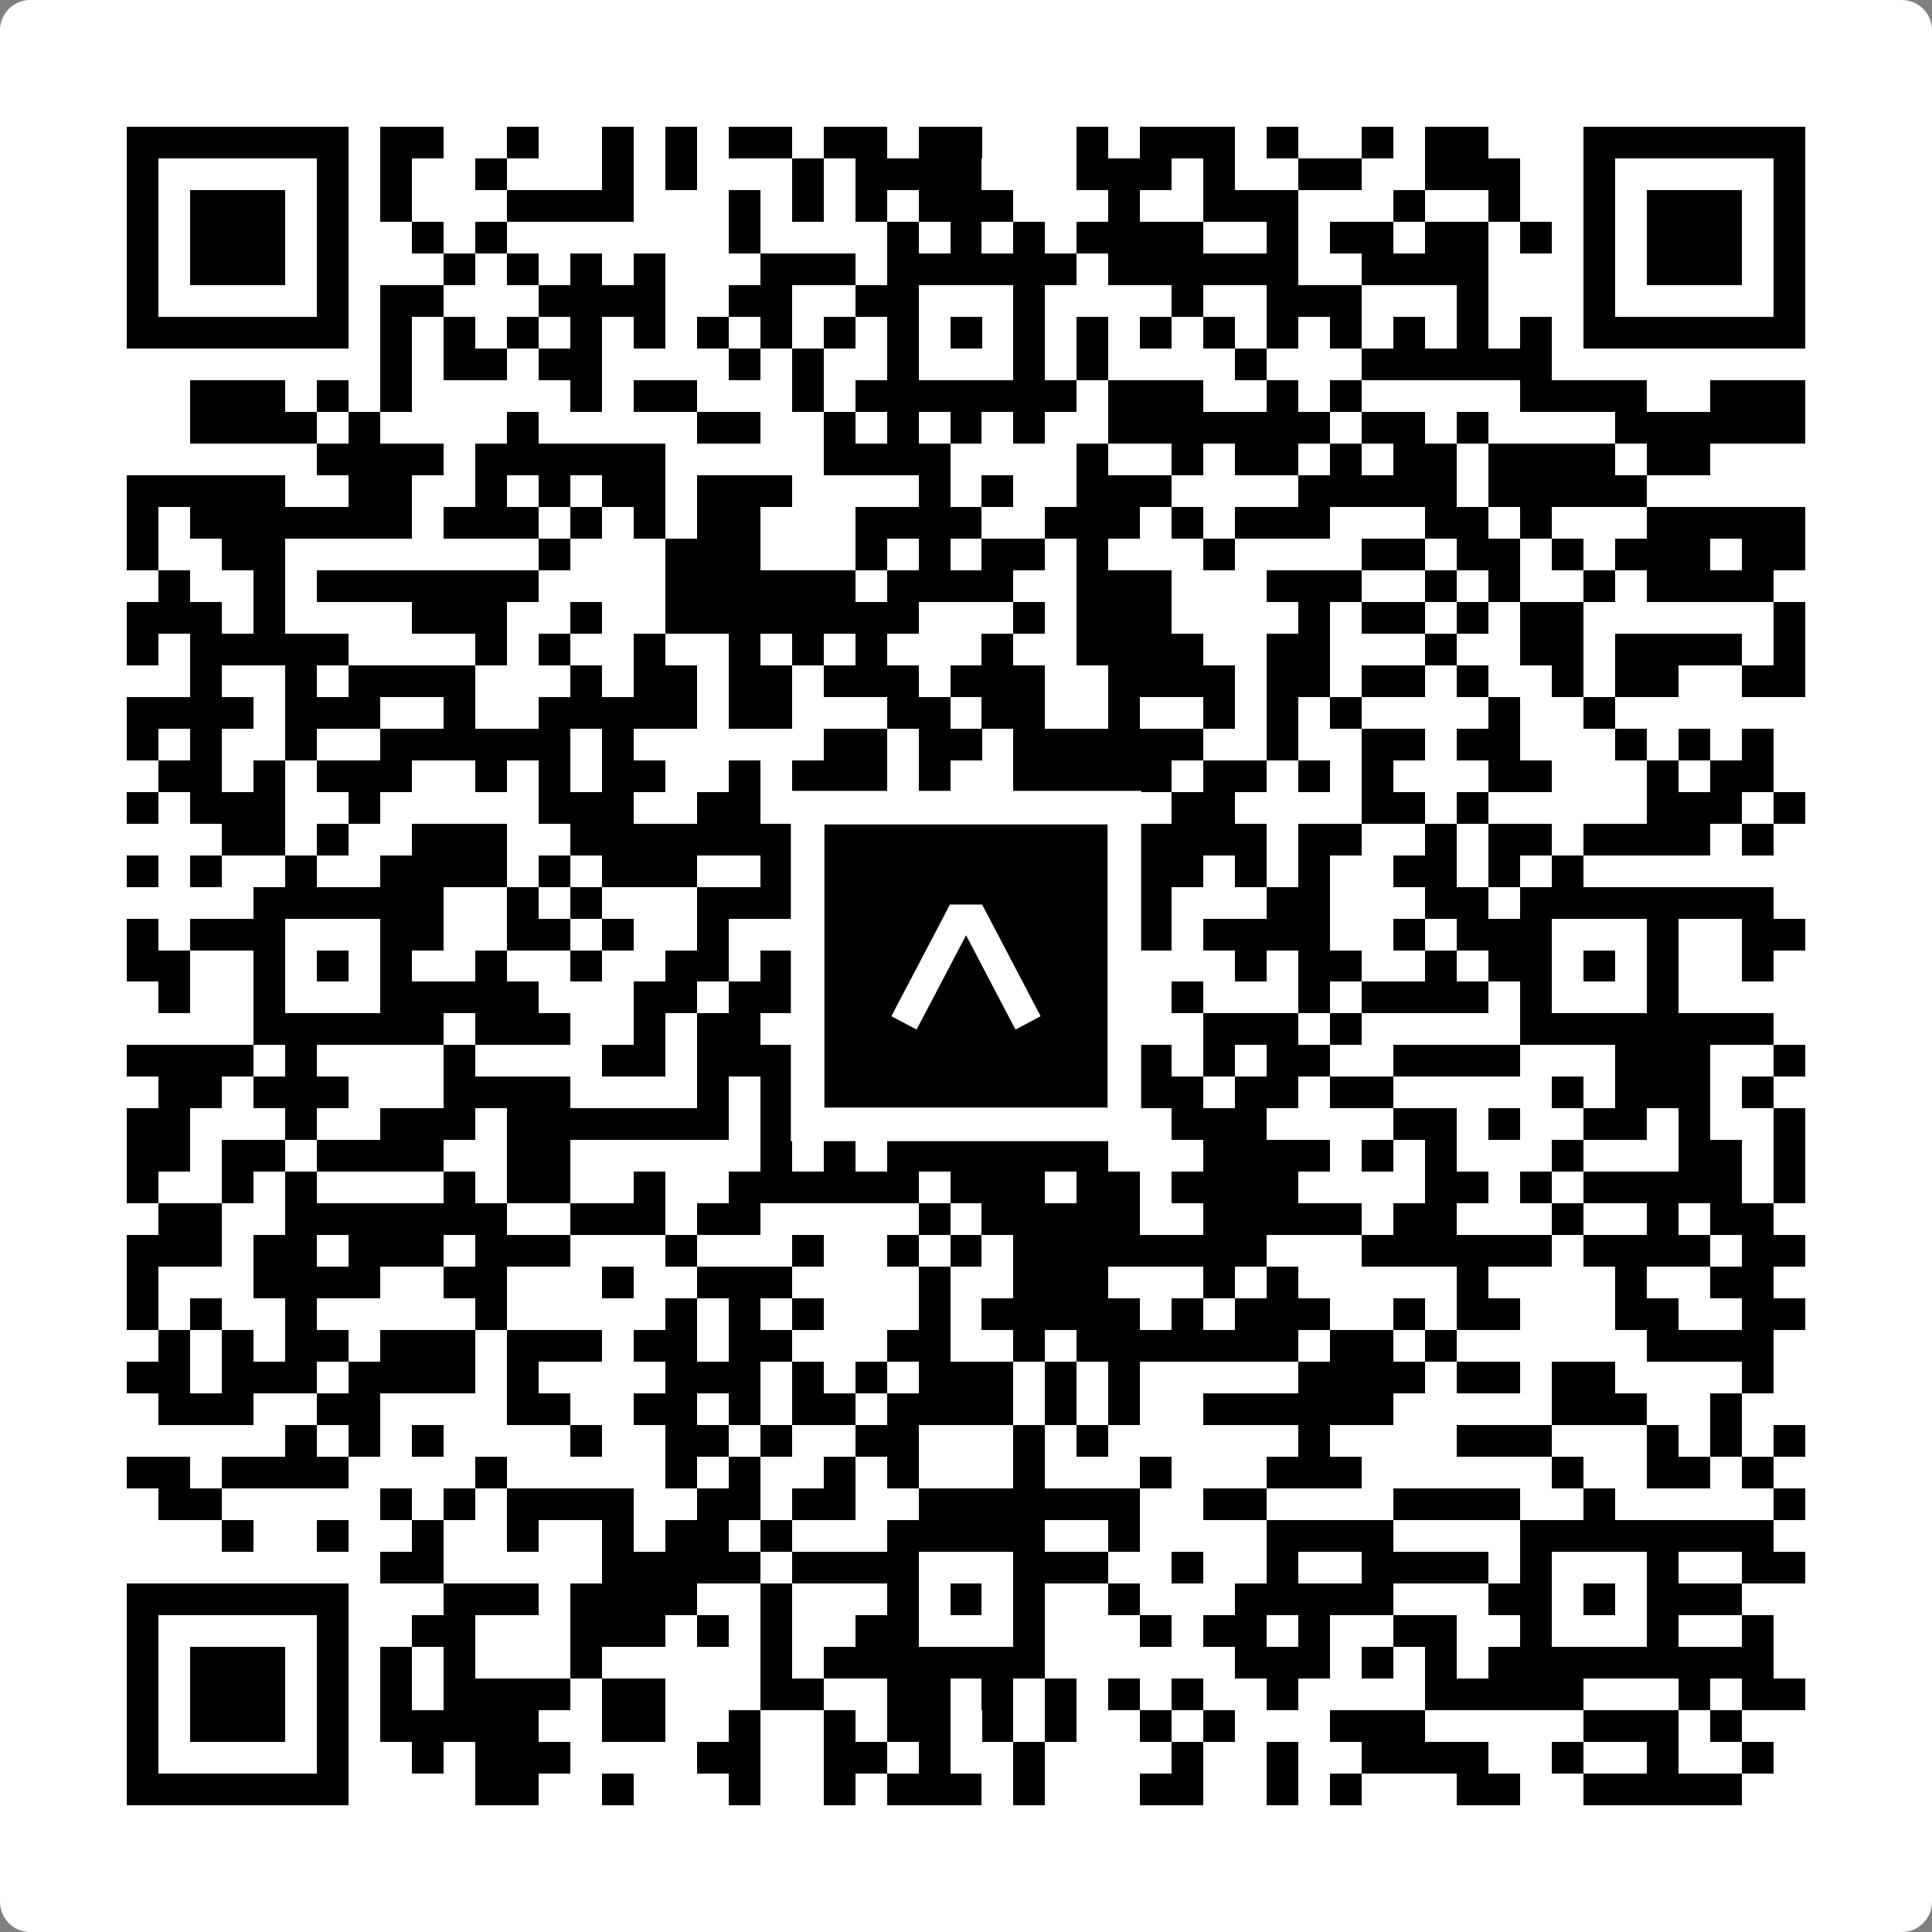 <svg width="512" height="512" viewBox="0 0 512 512" fill="none" xmlns="http://www.w3.org/2000/svg">
    <rect x="0" y="0" width="512" height="512" fill="#808080" stroke="none"/>
    <path d="M0 8C0 3.582 3.582 0 8 0H504C508.418 0 512 3.582 512 8V504C512 508.418 508.418 512 504 512H8C3.582 512 0 508.418 0 504V8Z" fill="white"/>
    <svg xmlns="http://www.w3.org/2000/svg" viewBox="0 0 61 61" shape-rendering="crispEdges" height="512" width="512" x="0" y="0"><path stroke="#000000" d="M4 4.5h7m1 0h2m2 0h1m2 0h1m1 0h1m1 0h2m1 0h2m1 0h2m3 0h1m1 0h3m1 0h1m2 0h1m1 0h2m3 0h7M4 5.5h1m5 0h1m1 0h1m2 0h1m3 0h1m1 0h1m3 0h1m1 0h4m3 0h3m1 0h1m2 0h2m2 0h3m2 0h1m5 0h1M4 6.5h1m1 0h3m1 0h1m1 0h1m3 0h4m3 0h1m1 0h1m1 0h1m1 0h3m3 0h1m2 0h3m3 0h1m2 0h1m2 0h1m1 0h3m1 0h1M4 7.5h1m1 0h3m1 0h1m2 0h1m1 0h1m7 0h1m4 0h1m1 0h1m1 0h1m1 0h4m2 0h1m1 0h2m1 0h2m1 0h1m1 0h1m1 0h3m1 0h1M4 8.5h1m1 0h3m1 0h1m3 0h1m1 0h1m1 0h1m1 0h1m3 0h3m1 0h6m1 0h6m2 0h4m3 0h1m1 0h3m1 0h1M4 9.5h1m5 0h1m1 0h2m3 0h4m2 0h2m2 0h2m3 0h1m4 0h1m2 0h3m3 0h1m3 0h1m5 0h1M4 10.5h7m1 0h1m1 0h1m1 0h1m1 0h1m1 0h1m1 0h1m1 0h1m1 0h1m1 0h1m1 0h1m1 0h1m1 0h1m1 0h1m1 0h1m1 0h1m1 0h1m1 0h1m1 0h1m1 0h1m1 0h7M12 11.5h1m1 0h2m1 0h2m4 0h1m1 0h1m2 0h1m3 0h1m1 0h1m4 0h1m3 0h6M6 12.5h3m1 0h1m1 0h1m5 0h1m1 0h2m3 0h1m1 0h7m1 0h3m2 0h1m1 0h1m5 0h4m2 0h3M6 13.5h4m1 0h1m4 0h1m5 0h2m2 0h1m1 0h1m1 0h1m1 0h1m2 0h7m1 0h2m1 0h1m4 0h6M10 14.5h4m1 0h6m5 0h4m4 0h1m2 0h1m1 0h2m1 0h1m1 0h2m1 0h4m1 0h2M4 15.5h5m2 0h2m2 0h1m1 0h1m1 0h2m1 0h3m4 0h1m1 0h1m2 0h3m4 0h5m1 0h5M4 16.5h1m1 0h7m1 0h3m1 0h1m1 0h1m1 0h2m3 0h4m2 0h3m1 0h1m1 0h3m3 0h2m1 0h1m3 0h5M4 17.5h1m2 0h2m8 0h1m3 0h3m3 0h1m1 0h1m1 0h2m1 0h1m3 0h1m4 0h2m1 0h2m1 0h1m1 0h3m1 0h2M5 18.5h1m2 0h1m1 0h7m4 0h6m1 0h4m2 0h3m3 0h3m2 0h1m1 0h1m2 0h1m1 0h4M4 19.5h3m1 0h1m4 0h3m2 0h1m2 0h8m3 0h1m1 0h3m4 0h1m1 0h2m1 0h1m1 0h2m6 0h1M4 20.5h1m1 0h5m4 0h1m1 0h1m2 0h1m2 0h1m1 0h1m1 0h1m3 0h1m2 0h4m2 0h2m3 0h1m2 0h2m1 0h4m1 0h1M6 21.5h1m2 0h1m1 0h4m3 0h1m1 0h2m1 0h2m1 0h3m1 0h3m2 0h4m1 0h2m1 0h2m1 0h1m2 0h1m1 0h2m2 0h2M4 22.5h4m1 0h3m2 0h1m2 0h5m1 0h2m3 0h2m1 0h2m2 0h1m2 0h1m1 0h1m1 0h1m4 0h1m2 0h1M4 23.5h1m1 0h1m2 0h1m2 0h6m1 0h1m6 0h2m1 0h2m1 0h6m2 0h1m2 0h2m1 0h2m3 0h1m1 0h1m1 0h1M5 24.5h2m1 0h1m1 0h3m2 0h1m1 0h1m1 0h2m2 0h1m1 0h3m1 0h1m2 0h5m1 0h2m1 0h1m1 0h1m3 0h2m3 0h1m1 0h2M4 25.5h1m1 0h3m2 0h1m5 0h3m2 0h2m1 0h1m1 0h1m2 0h4m1 0h1m1 0h2m4 0h2m1 0h1m5 0h3m1 0h1M7 26.5h2m1 0h1m2 0h3m2 0h7m3 0h1m1 0h2m2 0h1m1 0h4m1 0h2m2 0h1m1 0h2m1 0h4m1 0h1M4 27.5h1m1 0h1m2 0h1m2 0h4m1 0h1m1 0h3m2 0h1m2 0h1m4 0h3m1 0h2m1 0h1m1 0h1m2 0h2m1 0h1m1 0h1M8 28.5h6m2 0h1m1 0h1m3 0h12m2 0h1m3 0h2m3 0h2m1 0h8M4 29.5h1m1 0h3m3 0h2m2 0h2m1 0h1m2 0h1m5 0h1m3 0h2m1 0h2m1 0h4m2 0h1m1 0h3m3 0h1m2 0h2M4 30.5h2m2 0h1m1 0h1m1 0h1m2 0h1m2 0h1m2 0h2m1 0h1m2 0h2m1 0h1m1 0h2m5 0h1m1 0h2m2 0h1m1 0h2m1 0h1m1 0h1m2 0h1M5 31.5h1m2 0h1m3 0h5m3 0h2m1 0h2m1 0h1m1 0h1m3 0h1m1 0h2m1 0h1m3 0h1m1 0h4m1 0h1m3 0h1M8 32.5h6m1 0h3m2 0h1m1 0h2m2 0h10m2 0h3m1 0h1m5 0h8M4 33.5h4m1 0h1m4 0h1m4 0h2m1 0h3m5 0h3m3 0h1m1 0h1m1 0h2m2 0h4m3 0h3m2 0h1M5 34.5h2m1 0h3m3 0h4m4 0h1m1 0h1m3 0h1m6 0h3m1 0h2m1 0h2m5 0h1m1 0h3m1 0h1M4 35.5h2m3 0h1m2 0h3m1 0h7m1 0h1m2 0h2m1 0h1m2 0h3m1 0h3m4 0h2m1 0h1m2 0h2m1 0h1m2 0h1M4 36.5h2m1 0h2m1 0h4m2 0h2m6 0h1m1 0h1m1 0h7m3 0h4m1 0h1m1 0h1m3 0h1m3 0h2m1 0h1M4 37.5h1m2 0h1m1 0h1m4 0h1m1 0h2m2 0h1m2 0h6m1 0h3m1 0h2m1 0h4m4 0h2m1 0h1m1 0h5m1 0h1M5 38.5h2m2 0h7m2 0h3m1 0h2m5 0h1m1 0h5m2 0h5m1 0h2m3 0h1m2 0h1m1 0h2M4 39.5h3m1 0h2m1 0h3m1 0h3m3 0h1m3 0h1m2 0h1m1 0h1m1 0h8m3 0h6m1 0h4m1 0h2M4 40.5h1m3 0h4m2 0h2m3 0h1m2 0h3m4 0h1m2 0h3m3 0h1m1 0h1m5 0h1m4 0h1m2 0h2M4 41.5h1m1 0h1m2 0h1m5 0h1m5 0h1m1 0h1m1 0h1m3 0h1m1 0h5m1 0h1m1 0h3m2 0h1m1 0h2m3 0h2m2 0h2M5 42.5h1m1 0h1m1 0h2m1 0h3m1 0h3m1 0h2m1 0h2m3 0h2m2 0h1m1 0h7m1 0h2m1 0h1m6 0h4M4 43.5h2m1 0h3m1 0h4m1 0h1m4 0h3m1 0h1m1 0h1m1 0h3m1 0h1m1 0h1m5 0h4m1 0h2m1 0h2m4 0h1M5 44.5h3m2 0h2m4 0h2m2 0h2m1 0h1m1 0h2m1 0h4m1 0h1m1 0h1m2 0h6m5 0h3m2 0h1M9 45.5h1m1 0h1m1 0h1m4 0h1m2 0h2m1 0h1m2 0h2m3 0h1m1 0h1m6 0h1m4 0h3m3 0h1m1 0h1m1 0h1M4 46.5h2m1 0h4m4 0h1m5 0h1m1 0h1m2 0h1m1 0h1m3 0h1m3 0h1m3 0h3m6 0h1m2 0h2m1 0h1M5 47.5h2m5 0h1m1 0h1m1 0h4m2 0h2m1 0h2m2 0h7m2 0h2m4 0h4m2 0h1m5 0h1M7 48.5h1m2 0h1m2 0h1m2 0h1m2 0h1m1 0h2m1 0h1m3 0h5m2 0h1m4 0h4m4 0h8M12 49.5h2m5 0h5m1 0h4m3 0h3m2 0h1m2 0h1m2 0h4m1 0h1m3 0h1m2 0h2M4 50.5h7m3 0h3m1 0h4m2 0h1m3 0h1m1 0h1m1 0h1m2 0h1m3 0h5m3 0h2m1 0h1m1 0h3M4 51.5h1m5 0h1m2 0h2m3 0h3m1 0h1m1 0h1m2 0h2m3 0h1m3 0h1m1 0h2m1 0h1m2 0h2m2 0h1m3 0h1m2 0h1M4 52.5h1m1 0h3m1 0h1m1 0h1m1 0h1m3 0h1m5 0h1m1 0h7m6 0h3m1 0h1m1 0h1m1 0h9M4 53.5h1m1 0h3m1 0h1m1 0h1m1 0h4m1 0h2m3 0h2m2 0h2m1 0h1m1 0h1m1 0h1m1 0h1m2 0h1m4 0h5m3 0h1m1 0h2M4 54.5h1m1 0h3m1 0h1m1 0h5m2 0h2m2 0h1m2 0h1m1 0h2m1 0h1m1 0h1m2 0h1m1 0h1m3 0h3m5 0h3m1 0h1M4 55.5h1m5 0h1m2 0h1m1 0h3m4 0h2m2 0h2m1 0h1m2 0h1m4 0h1m2 0h1m2 0h4m2 0h1m2 0h1m2 0h1M4 56.5h7m4 0h2m2 0h1m3 0h1m2 0h1m1 0h3m1 0h1m3 0h2m2 0h1m1 0h1m3 0h2m2 0h5"/></svg>

    <rect x="214.033" y="214.033" width="83.934" height="83.934" fill="black" stroke="white" stroke-width="8.893"/>
    <svg x="214.033" y="214.033" width="83.934" height="83.934" viewBox="0 0 116 116" fill="none" xmlns="http://www.w3.org/2000/svg">
      <path d="M63.911 35.496L52.114 35.496L30.667 76.393L39.902 81.271L58.033 46.739L76.117 81.283L85.333 76.385L63.911 35.496Z" fill="white"/>
    </svg>
  </svg>